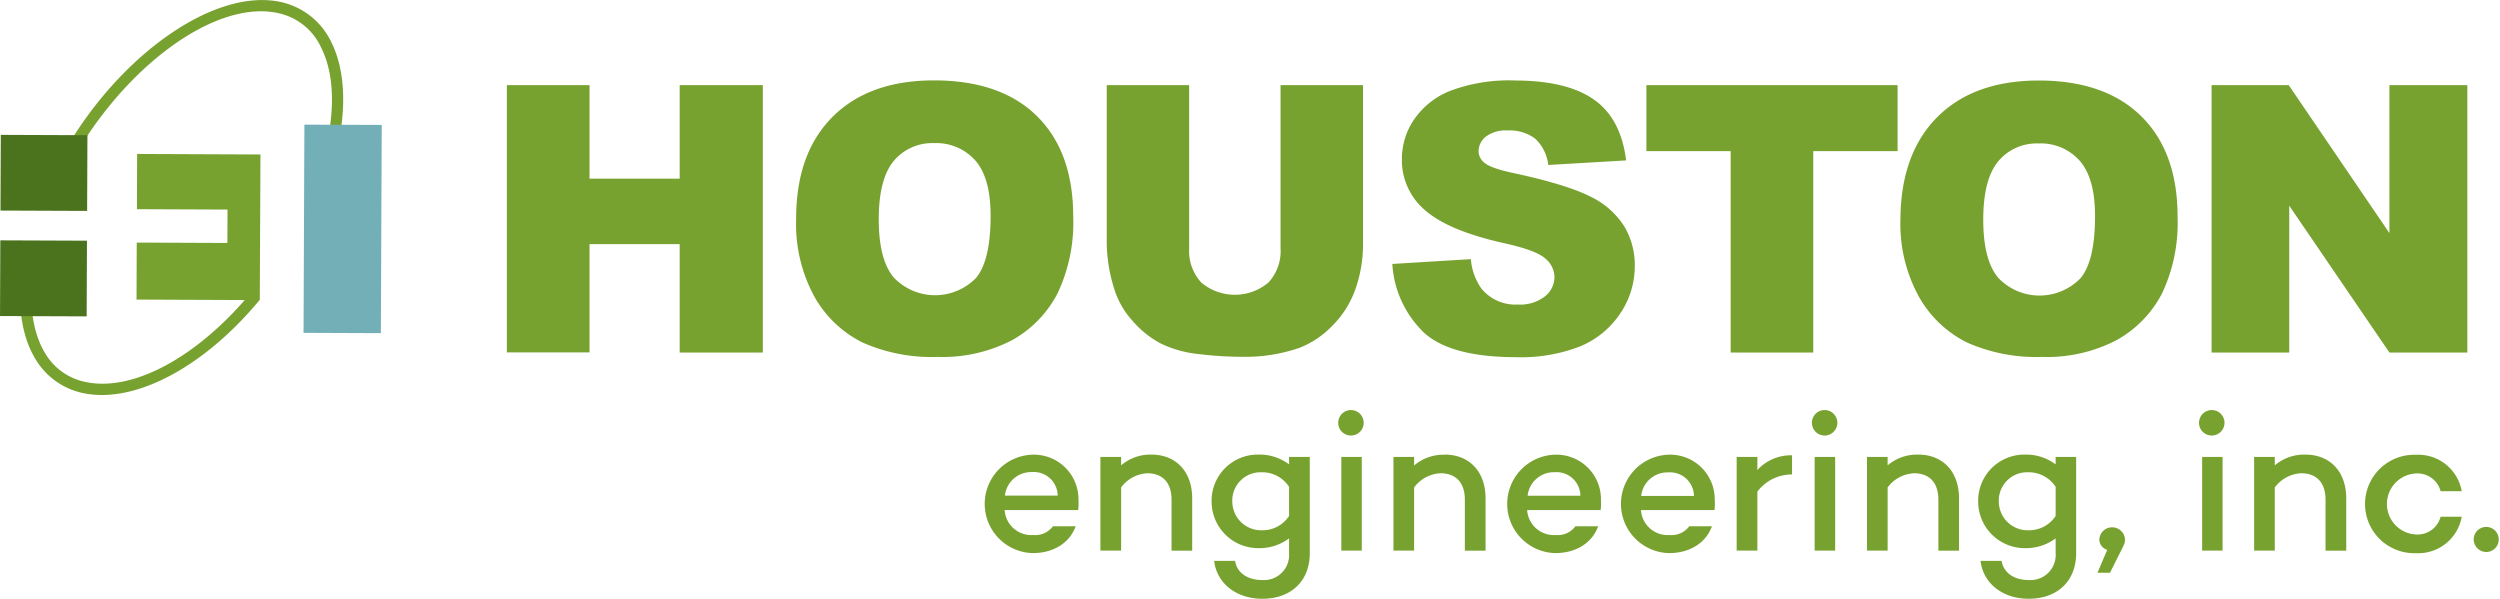 <svg viewBox="0 0 378.86 90.75" xmlns="http://www.w3.org/2000/svg"><path d="m15.45 59.86a13.81 13.81 0 0 1 -3-.32 11 11 0 0 1 -7-5c-2.62-4.2-3.12-10.45-1.45-17.62l1.67.4c-1.56 6.68-1.14 12.51 1.23 16.31a9.18 9.18 0 0 0 5.95 4.23c7.15 1.62 17.02-3.67 25.15-13.46l1.32 1.09c-7.48 9.02-16.53 14.37-23.87 14.37zm32.41-27.86-1.56-.72c4.3-9.39 5.2-18.38 2.4-24a9.29 9.29 0 0 0 -6.49-5.28c-9.76-2.22-24.21 8.63-32.28 24.17-.69 1.35-1.33 2.71-1.93 4.07l-1.58-.66c.59-1.4 1.24-2.81 2-4.2 8.36-16.19 23.69-27.38 34.17-25.07a11.12 11.12 0 0 1 7.65 6.14c3.02 6.12 2.14 15.66-2.38 25.55z" fill="#78a22f"/><path d="m46.13 18.89 11.72.04-.13 31.56-11.72-.05" fill="#73afb6"/><path d="m39.37 45.48-18.68-.08.03-8.64 13.74.06.02-5.06-13.73-.06.03-8.37 18.69.08" fill="#78a22f"/><path d="m.93 19.65h11.47v13.13h-11.47z" fill="#4b721d" transform="matrix(.004 -1 1 .004 -19.58 32.76)"/><path d="m.86 35.63h11.47v13.13h-11.47z" fill="#4b721d" transform="matrix(.004 -1 1 .004 -35.63 48.61)"/><g fill="#78a22f"><path d="m335.15 53.42h11.77v-22.25l15.18 22.25h11.81v-40.52h-11.81v22.42l-15.26-22.42h-11.69zm-32.31-29a7.6 7.6 0 0 1 6.08-2.68 7.87 7.87 0 0 1 6.26 2.64c1.54 1.76 2.31 4.54 2.31 8.36 0 4.53-.73 7.68-2.21 9.43a8.64 8.64 0 0 1 -12.45-.06q-2.28-2.69-2.28-8.82t2.29-8.87m-12.02 20.58a17.07 17.07 0 0 0 7.28 6.91 25.89 25.89 0 0 0 11.35 2.18 22.87 22.87 0 0 0 11.26-2.52 17.1 17.1 0 0 0 6.92-7.08 25 25 0 0 0 2.37-11.63q0-9.8-5.48-15.22t-15.52-5.44q-9.87 0-15.4 5.53t-5.6 15.46a22.87 22.87 0 0 0 2.82 11.81m-41.32-22.1h12.77v30.52h12.52v-30.52h12.78v-10h-38.07zm-34 27.23q4 4 14.32 4a24.48 24.48 0 0 0 9.76-1.69 13.51 13.51 0 0 0 6-5 12.8 12.8 0 0 0 2.16-7.18 11.34 11.34 0 0 0 -1.62-6 12.38 12.38 0 0 0 -5.17-4.5c-2.37-1.2-6.29-2.4-11.76-3.57-2.21-.47-3.61-1-4.2-1.5a2.26 2.26 0 0 1 -.92-1.74 2.84 2.84 0 0 1 1.11-2.25 5 5 0 0 1 3.29-.93 6.41 6.41 0 0 1 4.16 1.23 6.42 6.42 0 0 1 2 4l11.8-.69q-.78-6.32-4.85-9.2t-11.87-2.91a25.38 25.38 0 0 0 -10 1.59 12 12 0 0 0 -5.45 4.37 10.6 10.6 0 0 0 -1.81 5.9 9.91 9.91 0 0 0 3.55 7.83q3.51 3.06 11.75 4.92c3.35.73 5.49 1.52 6.41 2.35a3.72 3.72 0 0 1 1.41 2.84 3.78 3.78 0 0 1 -1.45 2.92 6.14 6.14 0 0 1 -4.12 1.23 6.62 6.62 0 0 1 -5.53-2.46 9 9 0 0 1 -1.57-4.42l-11.9.73a15.65 15.65 0 0 0 4.51 10.12m-21.45-12.5a7 7 0 0 1 -1.84 5.2 7.91 7.91 0 0 1 -10.17 0 7.05 7.05 0 0 1 -1.84-5.18v-24.74h-12.49v24.1a24 24 0 0 0 1.16 6.85 12.75 12.75 0 0 0 2.66 4.67 14.77 14.77 0 0 0 4.3 3.5 17 17 0 0 0 5.85 1.64 54.21 54.21 0 0 0 6.45.41 25.3 25.3 0 0 0 8.77-1.35 13.93 13.93 0 0 0 5-3.36 14.69 14.69 0 0 0 3.51-5.58 20.47 20.47 0 0 0 1.14-6.78v-24.1h-12.5zm-58.6-13.25a7.61 7.61 0 0 1 6.09-2.68 7.9 7.9 0 0 1 6.26 2.64c1.54 1.76 2.31 4.54 2.31 8.36 0 4.53-.74 7.68-2.21 9.43a8.65 8.65 0 0 1 -12.46-.06q-2.28-2.69-2.28-8.82t2.29-8.87m-12.02 20.63a17.13 17.13 0 0 0 7.28 6.91 25.89 25.89 0 0 0 11.35 2.18 22.91 22.91 0 0 0 11.27-2.52 17.14 17.14 0 0 0 6.91-7.08 25 25 0 0 0 2.39-11.65q0-9.8-5.47-15.22t-15.6-5.44q-9.87 0-15.4 5.53t-5.52 15.46a23 23 0 0 0 2.79 11.83m-46.63 8.4h12.53v-16.4h13.66v16.42h12.6v-40.52h-12.6v14.18h-13.66v-14.18h-12.53z"/><path d="m376.87 83.65a1.9 1.9 0 1 0 -2-1.9 1.93 1.93 0 0 0 2 1.9m-10.73-2.65a4.63 4.63 0 0 1 0-9.25 3.62 3.62 0 0 1 3.72 2.69h3.2a6.69 6.69 0 0 0 -6.92-5.52 7.46 7.46 0 1 0 0 14.91 6.69 6.69 0 0 0 6.92-5.52h-3.2a3.62 3.62 0 0 1 -3.72 2.69m-16.81-12.11a6.87 6.87 0 0 0 -4.6 1.63v-1.27h-3.13v14.19h3.13v-9.57a5.29 5.29 0 0 1 4-2.15c2.3 0 3.69 1.39 3.69 4v7.73h3.14v-7.92c0-4.11-2.51-6.64-6.19-6.64m-15.65 14.55h3.1v-14.19h-3.1zm1.53-17.44a1.93 1.93 0 1 0 -2-1.92 1.92 1.92 0 0 0 2 1.92m-17.39 20.79h1.9l1.63-3.26c.61-1.15.64-1.36.64-1.81a1.95 1.95 0 0 0 -3.89 0 1.64 1.64 0 0 0 1.2 1.6zm-10.51-6.43a4.37 4.37 0 0 1 -4.44-4.28 4.29 4.29 0 0 1 4.44-4.51 4.85 4.85 0 0 1 4.17 2.21v4.41a4.81 4.81 0 0 1 -4.17 2.17m4.17-11.11v1.12a7.46 7.46 0 0 0 -4.62-1.48 7 7 0 0 0 -7.12 7.18 7.07 7.07 0 0 0 7.12 7 7.53 7.53 0 0 0 4.62-1.48v2.23a3.81 3.81 0 0 1 -4.08 4.08c-2.32 0-3.83-1.18-4.11-2.9h-3.19c.39 3.38 3.32 5.74 7.3 5.74 4.26 0 7.19-2.6 7.19-6.92v-14.57zm-20.86-.36a6.87 6.87 0 0 0 -4.6 1.63v-1.27h-3.13v14.19h3.13v-9.57a5.29 5.29 0 0 1 4-2.15c2.3 0 3.69 1.39 3.69 4v7.73h3.13v-7.92c0-4.11-2.5-6.64-6.18-6.64m-15.7 14.55h3.11v-14.19h-3.11zm1.58-17.44a1.93 1.93 0 1 0 -2-1.92 1.93 1.93 0 0 0 2 1.92m-10.26 5.23v-1.98h-3.14v14.19h3.14v-8.94a6.54 6.54 0 0 1 5.25-2.6v-2.9a6.86 6.86 0 0 0 -5.25 2.23m-13.53.36a3.63 3.63 0 0 1 3.92 3.57h-8a4 4 0 0 1 4.08-3.57m7.06 4.41a6.76 6.76 0 0 0 -7.09-7.09 7.46 7.46 0 0 0 .18 14.91c3.08 0 5.58-1.51 6.49-4.07h-3.43a3.34 3.34 0 0 1 -3 1.33 4.05 4.05 0 0 1 -4.32-3.78h11.08.06a9.36 9.36 0 0 0 .06-1.3m-24.3-4.44a3.63 3.63 0 0 1 3.92 3.57h-8a4 4 0 0 1 4.08-3.57m7.03 4.44a6.76 6.76 0 0 0 -7.09-7.09 7.46 7.46 0 0 0 .18 14.91c3.08 0 5.58-1.51 6.49-4.07h-3.44a3.35 3.35 0 0 1 -3 1.33 4.05 4.05 0 0 1 -4.32-3.78h11.08.06a9.36 9.36 0 0 0 .06-1.3m-23.73-7.09a6.87 6.87 0 0 0 -4.6 1.63v-1.29h-3.13v14.19h3.13v-9.57a5.29 5.29 0 0 1 4-2.15c2.3 0 3.69 1.39 3.69 4v7.73h3.14v-7.92c0-4.11-2.51-6.64-6.19-6.64m-15.67 14.55h3.1v-14.19h-3.1zm1.53-17.44a1.93 1.93 0 1 0 -2-1.92 1.92 1.92 0 0 0 2 1.92m-13.61 14.36a4.37 4.37 0 0 1 -4.44-4.28 4.29 4.29 0 0 1 4.44-4.51 4.83 4.83 0 0 1 4.16 2.21v4.41a4.79 4.79 0 0 1 -4.16 2.17m4.16-11.11v1.12a7.44 7.44 0 0 0 -4.62-1.48 7 7 0 0 0 -7.12 7.18 7.07 7.07 0 0 0 7.12 7 7.51 7.51 0 0 0 4.62-1.48v2.23a3.8 3.8 0 0 1 -4.07 4.08c-2.33 0-3.84-1.18-4.11-2.9h-3.17c.39 3.38 3.32 5.74 7.31 5.74 4.26 0 7.18-2.6 7.18-6.92v-14.57zm-20.86-.36a6.83 6.83 0 0 0 -4.59 1.63v-1.27h-3.14v14.19h3.14v-9.57a5.26 5.26 0 0 1 3.95-2.15c2.3 0 3.69 1.39 3.69 4v7.73h3.13v-7.92c0-4.11-2.5-6.64-6.18-6.64m-18.12 2.65a3.63 3.63 0 0 1 3.92 3.57h-8a4 4 0 0 1 4.08-3.57m7.06 4.46a6.76 6.76 0 0 0 -7.09-7.09 7.46 7.46 0 0 0 .18 14.91c3.08 0 5.58-1.51 6.49-4.07h-3.44a3.34 3.34 0 0 1 -3 1.33 4.05 4.05 0 0 1 -4.32-3.78h11.08.06a9.36 9.36 0 0 0 .06-1.3"/></g></svg>